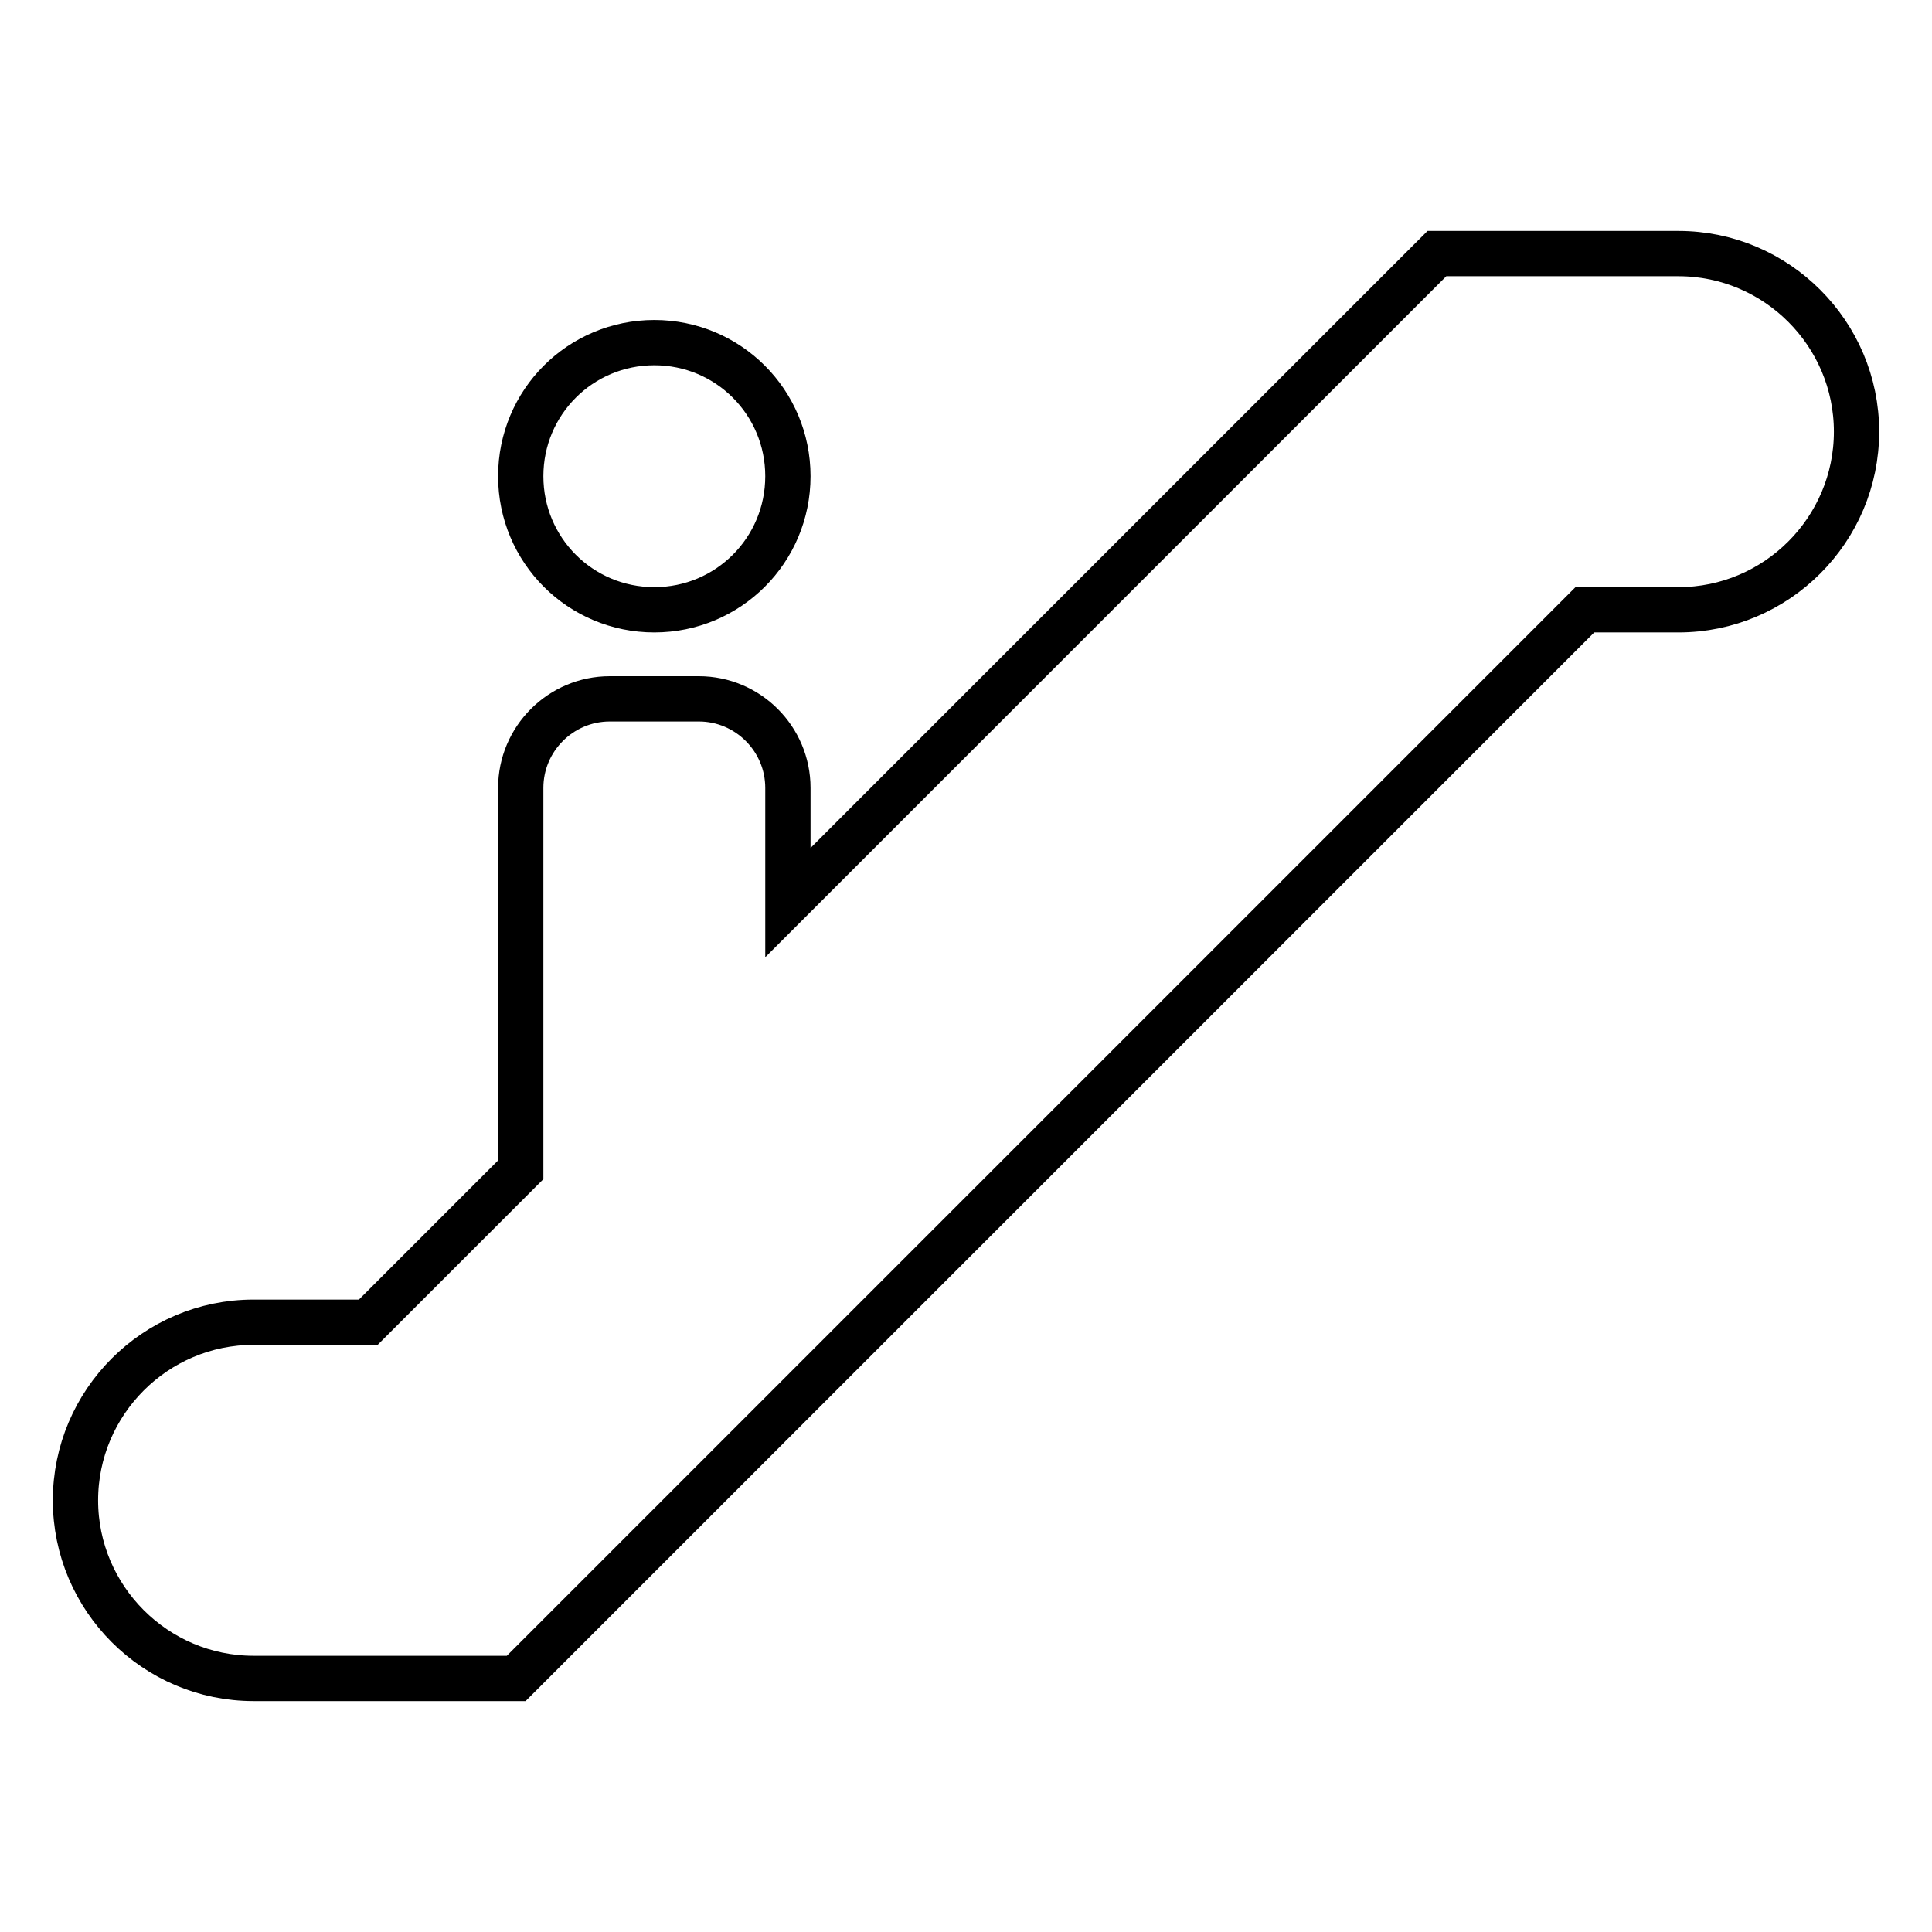 <?xml version="1.0" encoding="utf-8"?>
<!-- Svg Vector Icons : http://www.onlinewebfonts.com/icon -->
<!DOCTYPE svg PUBLIC "-//W3C//DTD SVG 1.1//EN" "http://www.w3.org/Graphics/SVG/1.1/DTD/svg11.dtd">
<svg version="1.1" xmlns="http://www.w3.org/2000/svg" xmlns:xlink="http://www.w3.org/1999/xlink" x="0px" y="0px" viewBox="0 0 256 256" enable-background="new 0 0 256 256" xml:space="preserve">
<g> <path stroke-width="6" fill-opacity="0" stroke="#000000"  d="M222.4,80.8H210L68.4,222.4H33.6c-13,0-23.6-10.6-23.6-23.6c0-13,10.6-23.6,23.6-23.6h15.2L69,155v-50.6 c0-6.5,5.3-11.8,11.8-11.8h11.8c6.5,0,11.8,5.3,11.8,11.8v15.2l86-86h32c13,0,23.6,10.6,23.6,23.6S235.4,80.8,222.4,80.8  M86.7,45.4c9.8,0,17.7,7.9,17.7,17.7l0,0c0,9.8-7.9,17.7-17.7,17.7c-9.8,0-17.7-7.9-17.7-17.7C69,53.3,76.9,45.4,86.7,45.4 L86.7,45.4z"/></g>
</svg>
